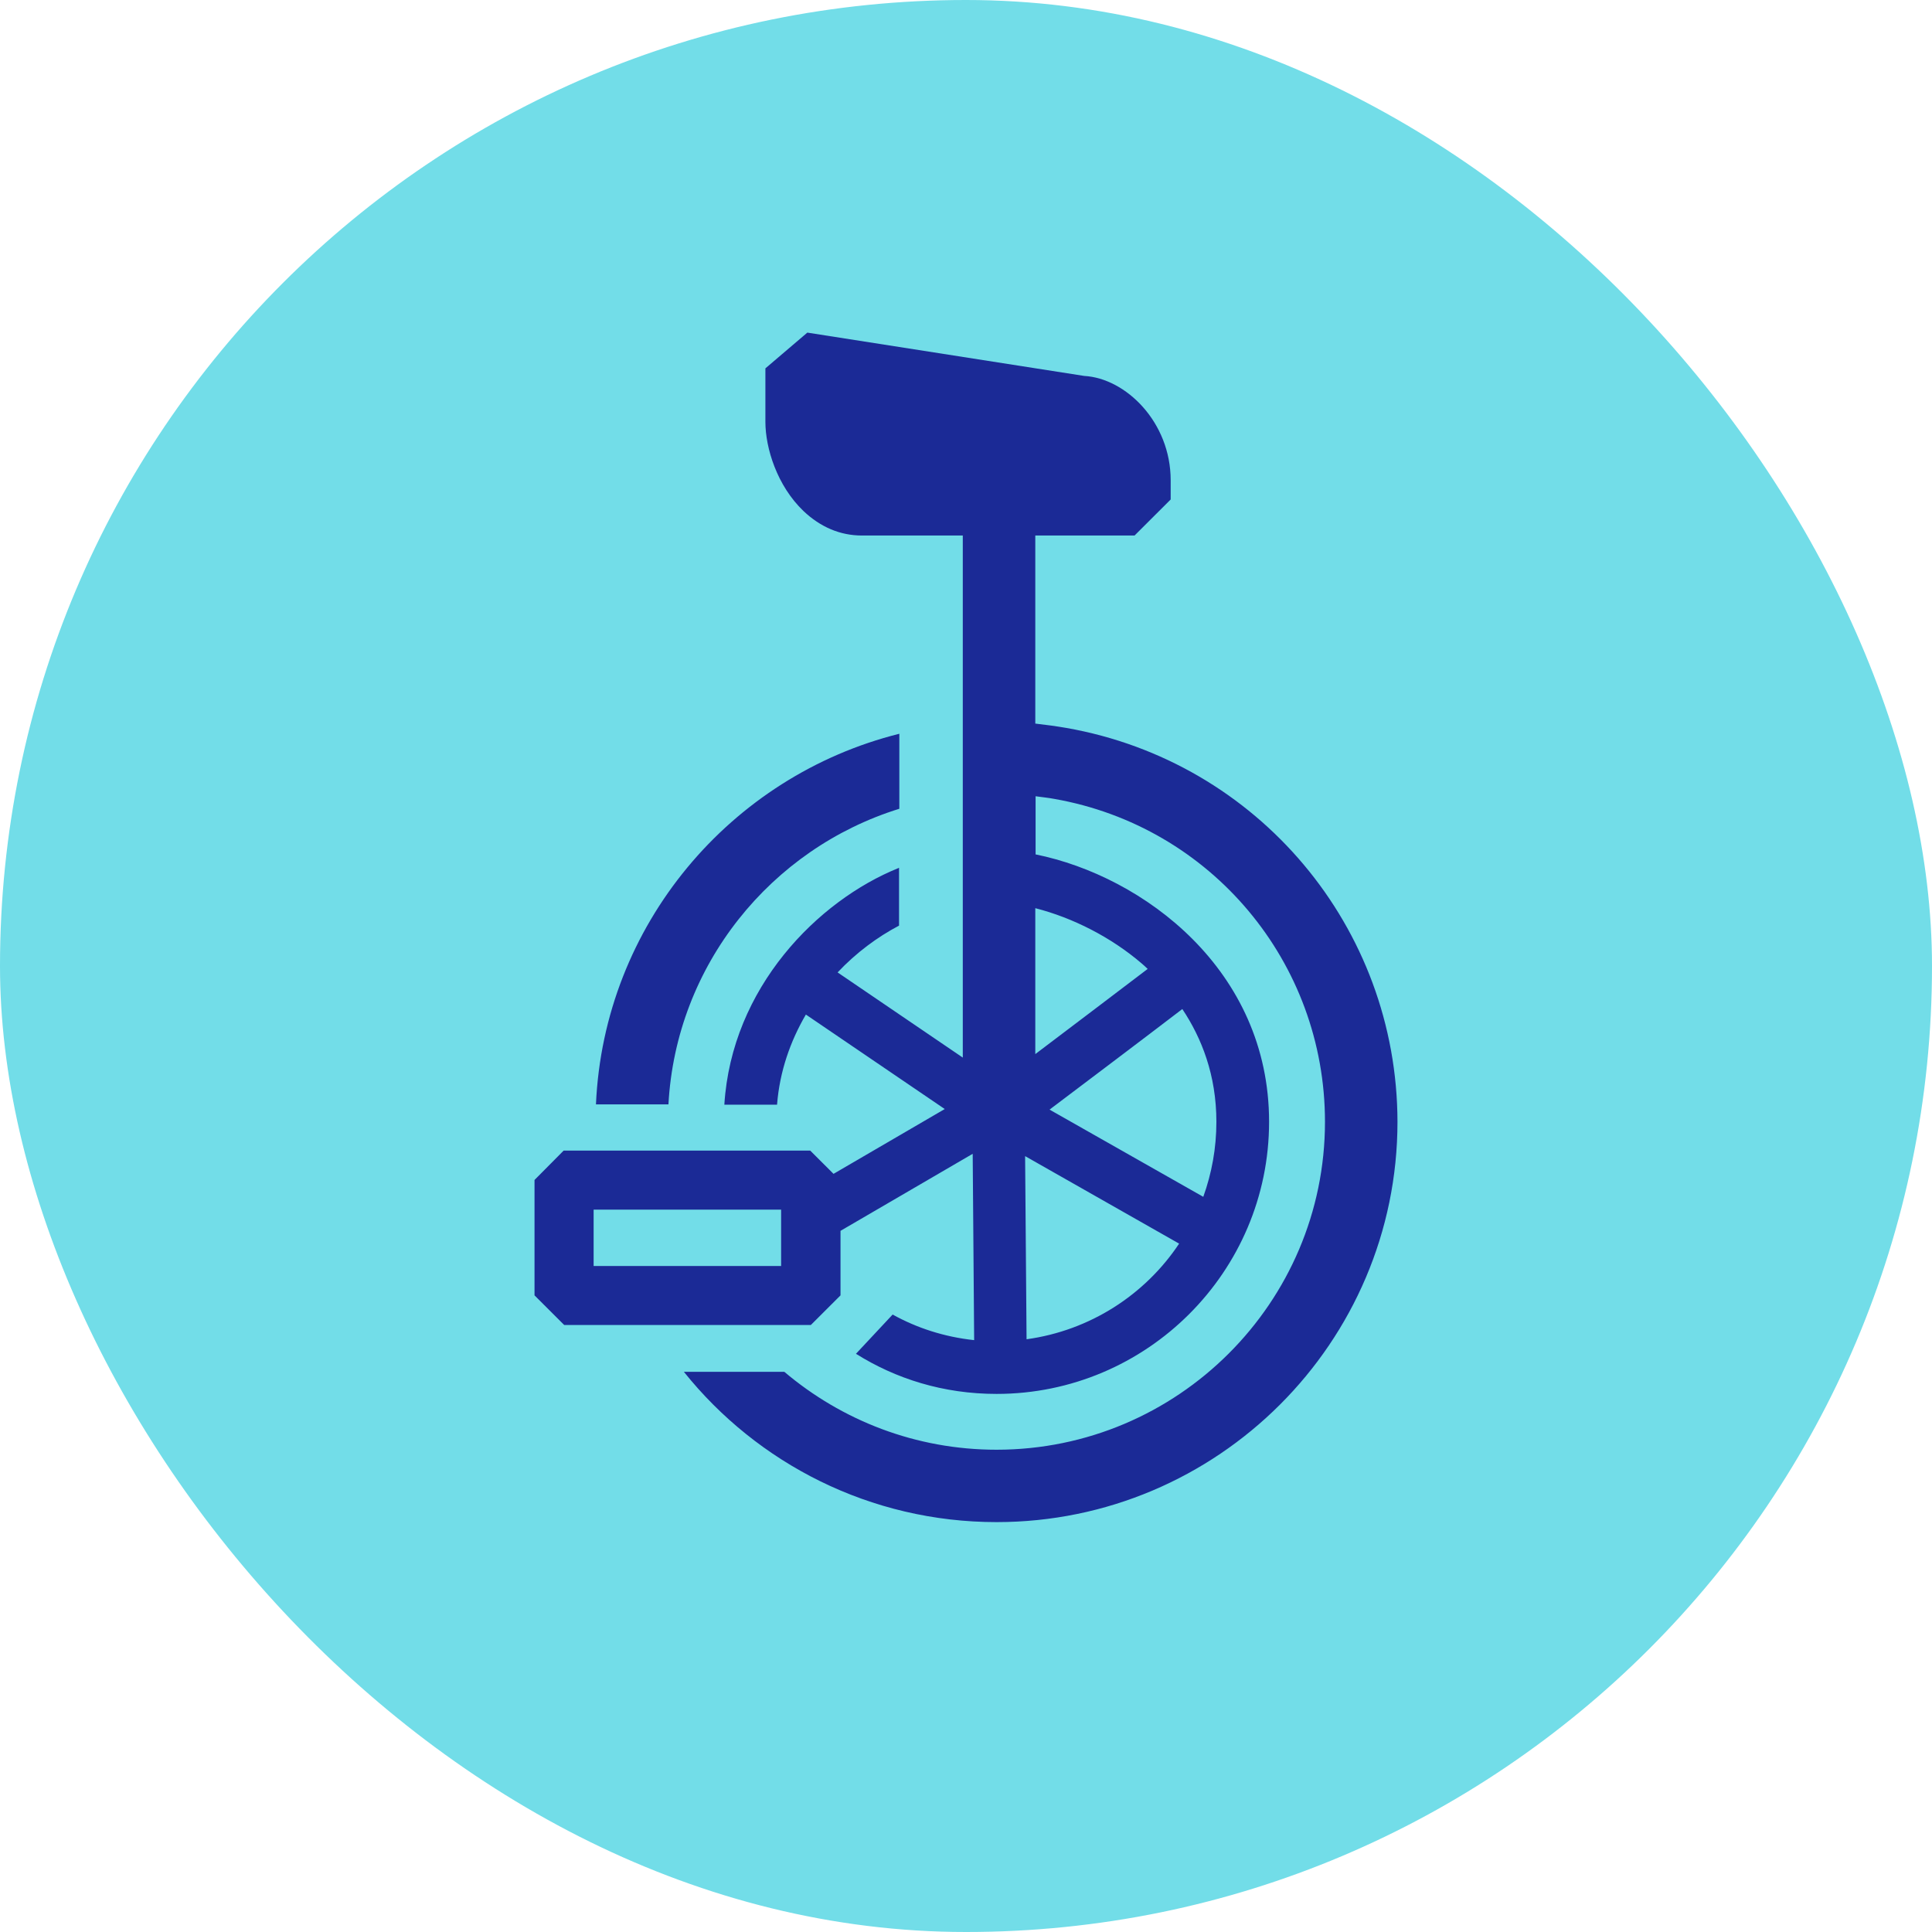 <svg width="150" height="150" viewBox="0 0 150 150" fill="none" xmlns="http://www.w3.org/2000/svg">
<rect width="150" height="150" rx="75" fill="#72DDE8"/>
<path d="M69.824 62.792V56.969C56.713 60.242 46.88 71.819 46.27 85.744H51.898C52.486 74.934 59.855 65.884 69.824 62.792ZM82.799 56.518C82.007 56.382 81.194 56.27 80.38 56.179V41.577H88.088L90.891 38.779V37.289C90.891 32.775 87.41 29.367 84.177 29.187L62.681 25.824L59.425 28.6V32.753C59.425 34.784 60.33 37.718 62.387 39.681C63.698 40.923 65.235 41.577 66.908 41.577C66.975 41.577 67.021 41.577 67.088 41.577H74.751V82.111L65.031 75.498C66.478 73.963 68.128 72.745 69.801 71.865V67.373C69.778 67.373 69.778 67.396 69.756 67.396C63.494 69.924 56.803 76.672 56.238 85.767H60.33C60.533 83.171 61.369 80.824 62.568 78.77L73.35 86.105L64.715 91.138L62.907 89.333H43.761L41.5 91.612V100.572L43.806 102.874H62.952L65.257 100.572V95.562L75.52 89.581L75.633 104.048C73.305 103.799 71.18 103.1 69.304 102.061L66.456 105.108C69.552 107.049 73.237 108.223 77.374 108.223C89.037 108.223 98.531 98.744 98.531 87.098C98.531 75.295 88.766 68.028 80.403 66.335V61.821C80.877 61.889 81.374 61.934 81.849 62.025C94.033 64.168 102.871 74.708 102.871 87.098C102.871 101.136 91.433 112.556 77.374 112.556C71.089 112.556 65.348 110.276 60.895 106.508H53.096C58.792 113.617 67.563 118.176 77.374 118.176C94.53 118.176 108.5 104.228 108.5 87.098C108.477 72 97.672 59.136 82.799 56.518ZM60.646 98.293H46.089V93.914H60.646V98.293ZM79.702 103.98L79.589 89.761L91.547 96.555C88.902 100.527 84.63 103.303 79.702 103.98ZM94.44 87.098C94.44 89.152 94.078 91.093 93.423 92.921L81.487 86.15C83.997 84.255 88.789 80.644 91.795 78.342C93.287 80.576 94.44 83.465 94.44 87.098ZM88.608 74.776C88.766 74.911 88.947 75.069 89.105 75.227C86.822 76.965 83.454 79.515 80.38 81.84V70.51C83.296 71.255 86.257 72.767 88.608 74.776Z" fill="#1B2A96"/>
</svg>
